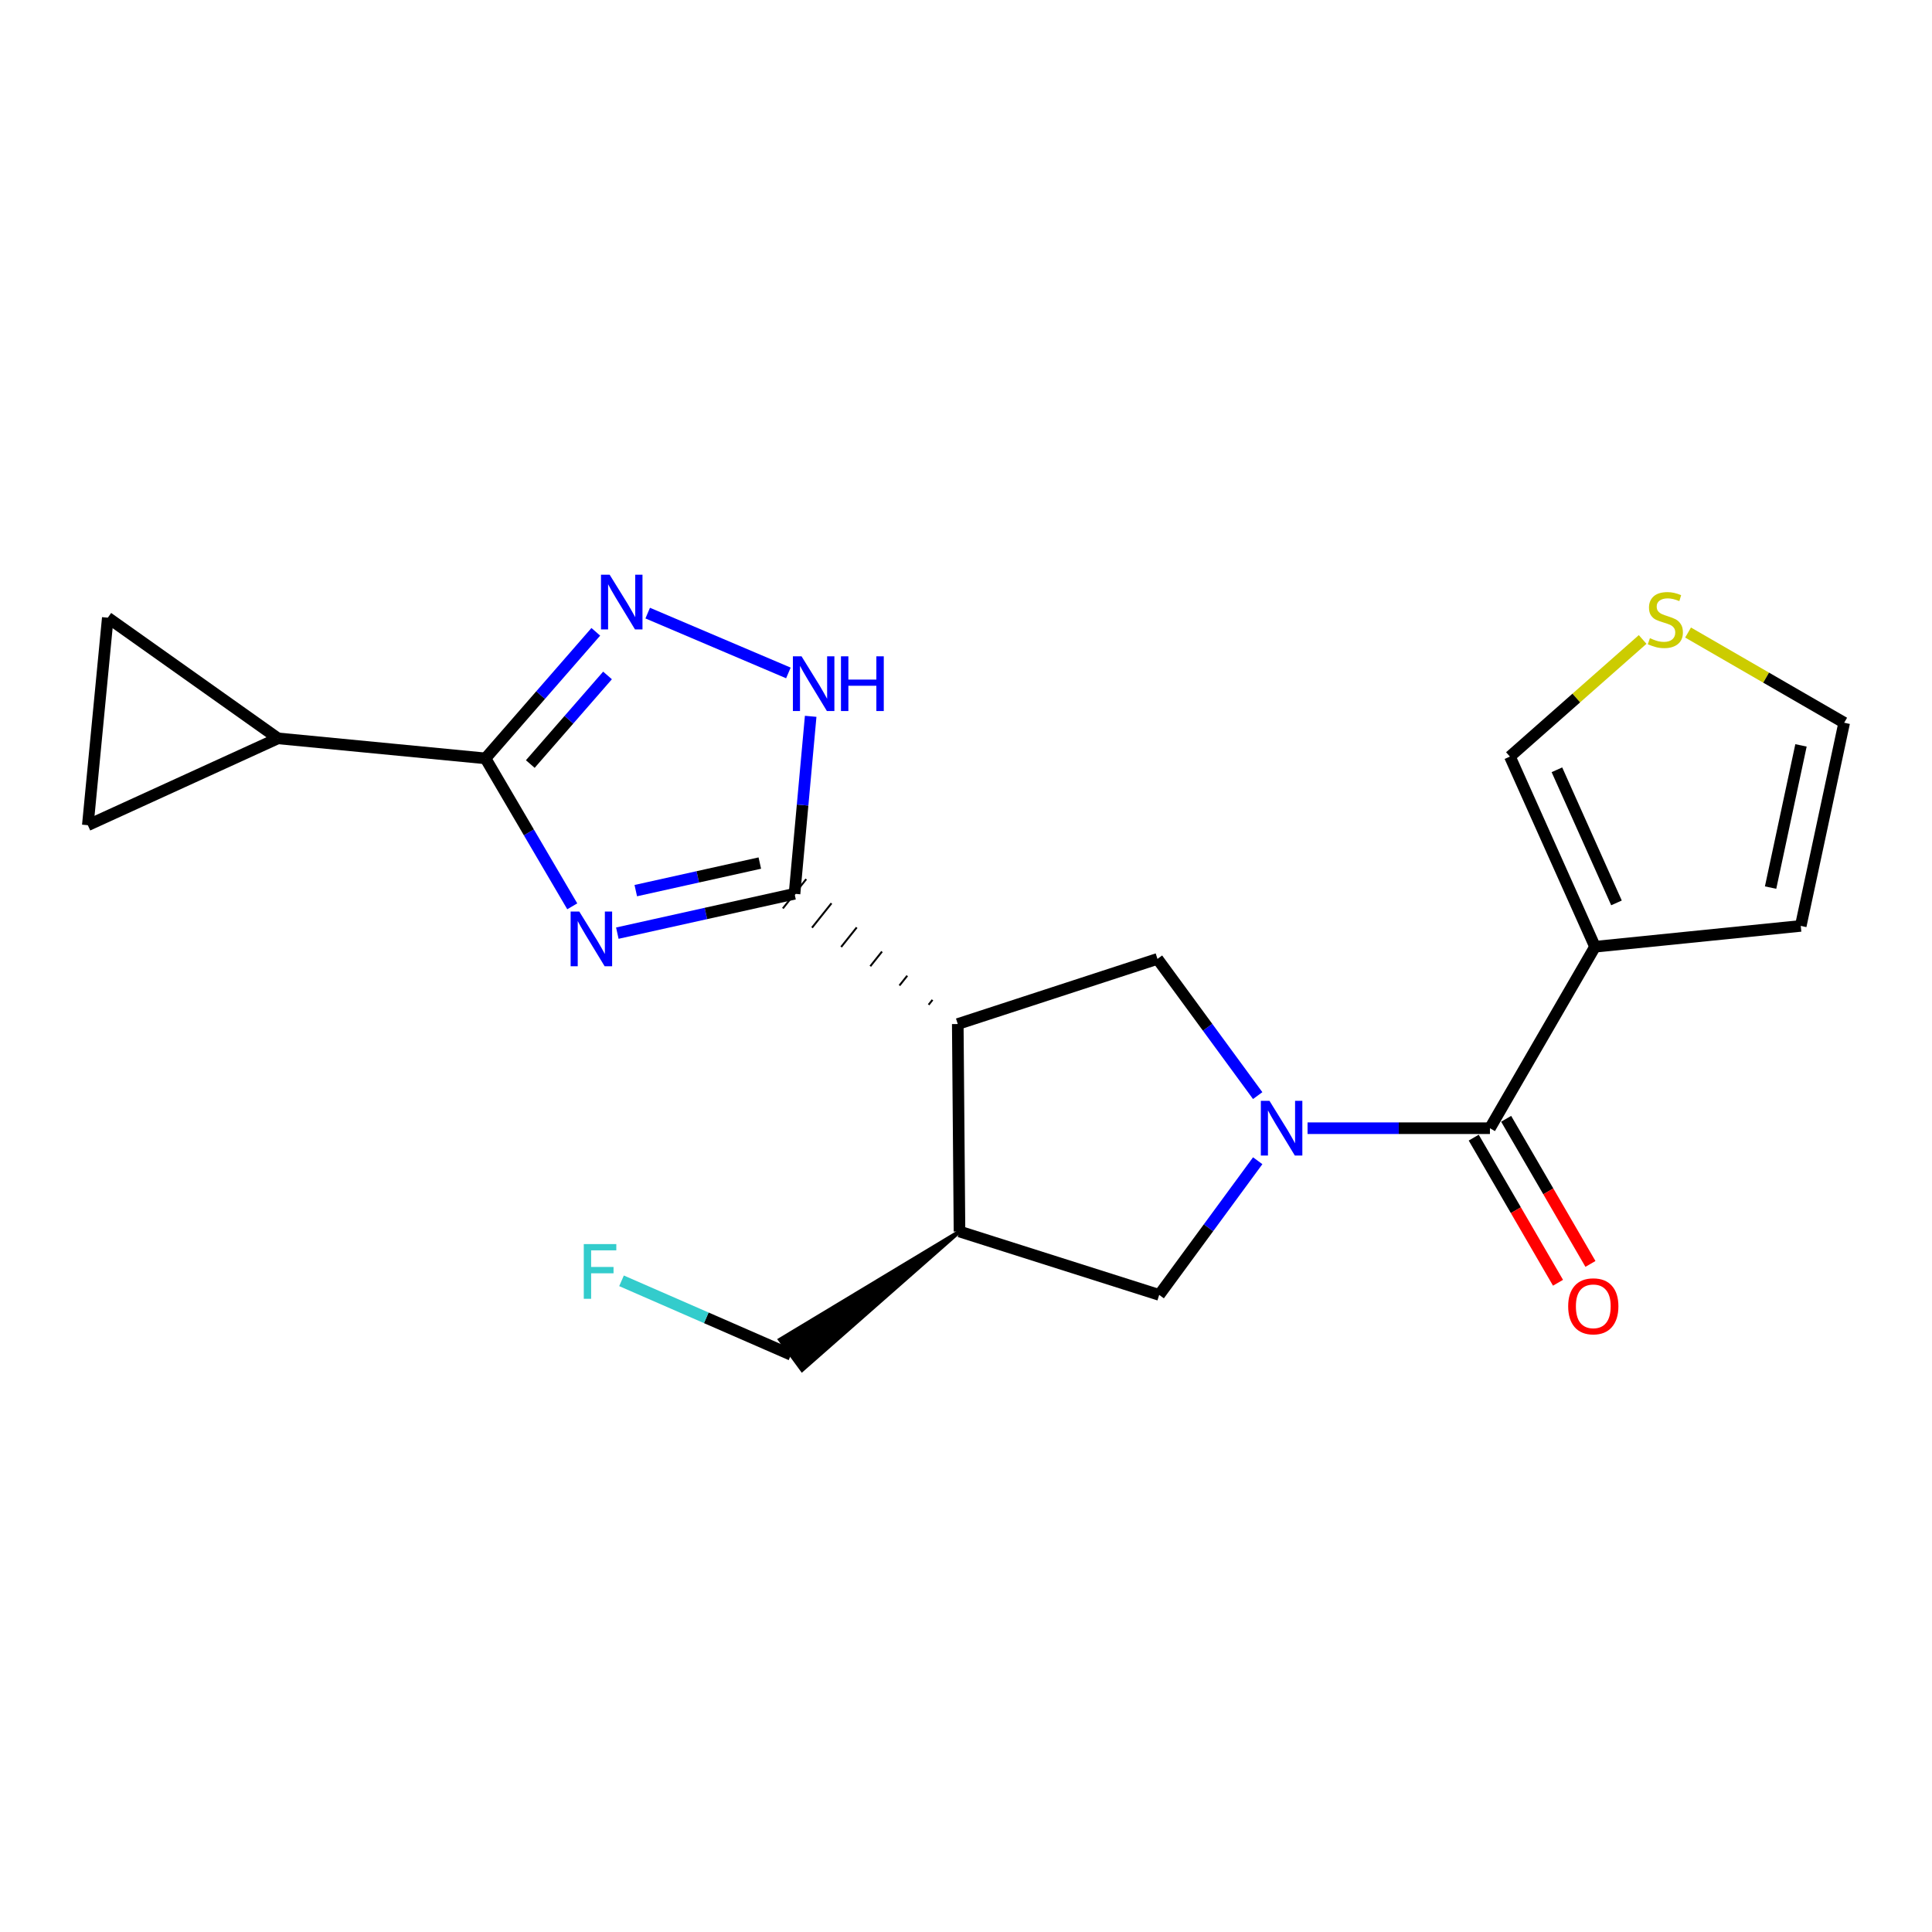 <?xml version='1.0' encoding='iso-8859-1'?>
<svg version='1.1' baseProfile='full'
              xmlns='http://www.w3.org/2000/svg'
                      xmlns:rdkit='http://www.rdkit.org/xml'
                      xmlns:xlink='http://www.w3.org/1999/xlink'
                  xml:space='preserve'
width='1000px' height='1000px' viewBox='0 0 1000 1000'>
<!-- END OF HEADER -->
<rect style='opacity:1.0;fill:#FFFFFF;stroke:none' width='1000' height='1000' x='0' y='0'> </rect>
<path class='bond-1' d='M 319.529,482.993 L 365.39,472.805' style='fill:none;fill-rule:evenodd;stroke:#0000FF;stroke-width:6px;stroke-linecap:butt;stroke-linejoin:miter;stroke-opacity:1' />
<path class='bond-1' d='M 365.39,472.805 L 411.25,462.617' style='fill:none;fill-rule:evenodd;stroke:#000000;stroke-width:6px;stroke-linecap:butt;stroke-linejoin:miter;stroke-opacity:1' />
<path class='bond-1' d='M 329.077,460.986 L 361.18,453.854' style='fill:none;fill-rule:evenodd;stroke:#0000FF;stroke-width:6px;stroke-linecap:butt;stroke-linejoin:miter;stroke-opacity:1' />
<path class='bond-1' d='M 361.18,453.854 L 393.282,446.722' style='fill:none;fill-rule:evenodd;stroke:#000000;stroke-width:6px;stroke-linecap:butt;stroke-linejoin:miter;stroke-opacity:1' />
<path class='bond-3' d='M 296.2,469.109 L 273.738,430.822' style='fill:none;fill-rule:evenodd;stroke:#0000FF;stroke-width:6px;stroke-linecap:butt;stroke-linejoin:miter;stroke-opacity:1' />
<path class='bond-3' d='M 273.738,430.822 L 251.276,392.536' style='fill:none;fill-rule:evenodd;stroke:#000000;stroke-width:6px;stroke-linecap:butt;stroke-linejoin:miter;stroke-opacity:1' />
<path class='bond-0' d='M 650.978,567.082 L 625.041,531.701' style='fill:none;fill-rule:evenodd;stroke:#0000FF;stroke-width:6px;stroke-linecap:butt;stroke-linejoin:miter;stroke-opacity:1' />
<path class='bond-0' d='M 625.041,531.701 L 599.104,496.32' style='fill:none;fill-rule:evenodd;stroke:#000000;stroke-width:6px;stroke-linecap:butt;stroke-linejoin:miter;stroke-opacity:1' />
<path class='bond-4' d='M 676.786,583.959 L 723.988,583.959' style='fill:none;fill-rule:evenodd;stroke:#0000FF;stroke-width:6px;stroke-linecap:butt;stroke-linejoin:miter;stroke-opacity:1' />
<path class='bond-4' d='M 723.988,583.959 L 771.189,583.959' style='fill:none;fill-rule:evenodd;stroke:#000000;stroke-width:6px;stroke-linecap:butt;stroke-linejoin:miter;stroke-opacity:1' />
<path class='bond-23' d='M 650.988,600.795 L 625.493,635.517' style='fill:none;fill-rule:evenodd;stroke:#0000FF;stroke-width:6px;stroke-linecap:butt;stroke-linejoin:miter;stroke-opacity:1' />
<path class='bond-23' d='M 625.493,635.517 L 599.999,670.239' style='fill:none;fill-rule:evenodd;stroke:#000000;stroke-width:6px;stroke-linecap:butt;stroke-linejoin:miter;stroke-opacity:1' />
<path class='bond-2' d='M 482.667,517.533 L 480.649,520.062' style='fill:none;fill-rule:evenodd;stroke:#000000;stroke-width:1.0px;stroke-linecap:butt;stroke-linejoin:miter;stroke-opacity:1' />
<path class='bond-2' d='M 469.595,505.033 L 465.559,510.091' style='fill:none;fill-rule:evenodd;stroke:#000000;stroke-width:1.0px;stroke-linecap:butt;stroke-linejoin:miter;stroke-opacity:1' />
<path class='bond-2' d='M 456.522,492.532 L 450.468,500.119' style='fill:none;fill-rule:evenodd;stroke:#000000;stroke-width:1.0px;stroke-linecap:butt;stroke-linejoin:miter;stroke-opacity:1' />
<path class='bond-2' d='M 443.449,480.031 L 435.377,490.147' style='fill:none;fill-rule:evenodd;stroke:#000000;stroke-width:1.0px;stroke-linecap:butt;stroke-linejoin:miter;stroke-opacity:1' />
<path class='bond-2' d='M 430.377,467.53 L 420.287,480.176' style='fill:none;fill-rule:evenodd;stroke:#000000;stroke-width:1.0px;stroke-linecap:butt;stroke-linejoin:miter;stroke-opacity:1' />
<path class='bond-2' d='M 417.304,455.03 L 405.196,470.204' style='fill:none;fill-rule:evenodd;stroke:#000000;stroke-width:1.0px;stroke-linecap:butt;stroke-linejoin:miter;stroke-opacity:1' />
<path class='bond-6' d='M 411.25,462.617 L 415.427,416.689' style='fill:none;fill-rule:evenodd;stroke:#000000;stroke-width:6px;stroke-linecap:butt;stroke-linejoin:miter;stroke-opacity:1' />
<path class='bond-6' d='M 415.427,416.689 L 419.604,370.761' style='fill:none;fill-rule:evenodd;stroke:#0000FF;stroke-width:6px;stroke-linecap:butt;stroke-linejoin:miter;stroke-opacity:1' />
<path class='bond-8' d='M 495.74,530.034 L 599.104,496.32' style='fill:none;fill-rule:evenodd;stroke:#000000;stroke-width:6px;stroke-linecap:butt;stroke-linejoin:miter;stroke-opacity:1' />
<path class='bond-9' d='M 495.74,530.034 L 496.635,637.431' style='fill:none;fill-rule:evenodd;stroke:#000000;stroke-width:6px;stroke-linecap:butt;stroke-linejoin:miter;stroke-opacity:1' />
<path class='bond-5' d='M 251.276,392.536 L 279.831,359.78' style='fill:none;fill-rule:evenodd;stroke:#000000;stroke-width:6px;stroke-linecap:butt;stroke-linejoin:miter;stroke-opacity:1' />
<path class='bond-5' d='M 279.831,359.78 L 308.386,327.025' style='fill:none;fill-rule:evenodd;stroke:#0000FF;stroke-width:6px;stroke-linecap:butt;stroke-linejoin:miter;stroke-opacity:1' />
<path class='bond-5' d='M 274.476,395.466 L 294.464,372.537' style='fill:none;fill-rule:evenodd;stroke:#000000;stroke-width:6px;stroke-linecap:butt;stroke-linejoin:miter;stroke-opacity:1' />
<path class='bond-5' d='M 294.464,372.537 L 314.453,349.608' style='fill:none;fill-rule:evenodd;stroke:#0000FF;stroke-width:6px;stroke-linecap:butt;stroke-linejoin:miter;stroke-opacity:1' />
<path class='bond-10' d='M 251.276,392.536 L 143.868,382.171' style='fill:none;fill-rule:evenodd;stroke:#000000;stroke-width:6px;stroke-linecap:butt;stroke-linejoin:miter;stroke-opacity:1' />
<path class='bond-7' d='M 771.189,583.959 L 825.578,490.032' style='fill:none;fill-rule:evenodd;stroke:#000000;stroke-width:6px;stroke-linecap:butt;stroke-linejoin:miter;stroke-opacity:1' />
<path class='bond-17' d='M 762.796,588.834 L 784.611,626.395' style='fill:none;fill-rule:evenodd;stroke:#000000;stroke-width:6px;stroke-linecap:butt;stroke-linejoin:miter;stroke-opacity:1' />
<path class='bond-17' d='M 784.611,626.395 L 806.426,663.955' style='fill:none;fill-rule:evenodd;stroke:#FF0000;stroke-width:6px;stroke-linecap:butt;stroke-linejoin:miter;stroke-opacity:1' />
<path class='bond-17' d='M 779.583,579.084 L 801.398,616.645' style='fill:none;fill-rule:evenodd;stroke:#000000;stroke-width:6px;stroke-linecap:butt;stroke-linejoin:miter;stroke-opacity:1' />
<path class='bond-17' d='M 801.398,616.645 L 823.213,654.205' style='fill:none;fill-rule:evenodd;stroke:#FF0000;stroke-width:6px;stroke-linecap:butt;stroke-linejoin:miter;stroke-opacity:1' />
<path class='bond-21' d='M 335.248,317.342 L 408.067,348.311' style='fill:none;fill-rule:evenodd;stroke:#0000FF;stroke-width:6px;stroke-linecap:butt;stroke-linejoin:miter;stroke-opacity:1' />
<path class='bond-15' d='M 825.578,490.032 L 781.532,391.608' style='fill:none;fill-rule:evenodd;stroke:#000000;stroke-width:6px;stroke-linecap:butt;stroke-linejoin:miter;stroke-opacity:1' />
<path class='bond-15' d='M 836.691,467.339 L 805.859,398.442' style='fill:none;fill-rule:evenodd;stroke:#000000;stroke-width:6px;stroke-linecap:butt;stroke-linejoin:miter;stroke-opacity:1' />
<path class='bond-16' d='M 825.578,490.032 L 932.069,479.247' style='fill:none;fill-rule:evenodd;stroke:#000000;stroke-width:6px;stroke-linecap:butt;stroke-linejoin:miter;stroke-opacity:1' />
<path class='bond-11' d='M 496.635,637.431 L 599.999,670.239' style='fill:none;fill-rule:evenodd;stroke:#000000;stroke-width:6px;stroke-linecap:butt;stroke-linejoin:miter;stroke-opacity:1' />
<path class='bond-19' d='M 496.635,637.431 L 403.695,693.413 L 415.159,709.079 Z' style='fill:#000000;fill-rule:evenodd;fill-opacity:1;stroke:#000000;stroke-width:2px;stroke-linecap:butt;stroke-linejoin:miter;stroke-opacity:1;' />
<path class='bond-12' d='M 143.868,382.171 L 55.797,319.715' style='fill:none;fill-rule:evenodd;stroke:#000000;stroke-width:6px;stroke-linecap:butt;stroke-linejoin:miter;stroke-opacity:1' />
<path class='bond-13' d='M 143.868,382.171 L 45.455,427.123' style='fill:none;fill-rule:evenodd;stroke:#000000;stroke-width:6px;stroke-linecap:butt;stroke-linejoin:miter;stroke-opacity:1' />
<path class='bond-22' d='M 55.797,319.715 L 45.455,427.123' style='fill:none;fill-rule:evenodd;stroke:#000000;stroke-width:6px;stroke-linecap:butt;stroke-linejoin:miter;stroke-opacity:1' />
<path class='bond-14' d='M 850.226,330.99 L 815.879,361.299' style='fill:none;fill-rule:evenodd;stroke:#CCCC00;stroke-width:6px;stroke-linecap:butt;stroke-linejoin:miter;stroke-opacity:1' />
<path class='bond-14' d='M 815.879,361.299 L 781.532,391.608' style='fill:none;fill-rule:evenodd;stroke:#000000;stroke-width:6px;stroke-linecap:butt;stroke-linejoin:miter;stroke-opacity:1' />
<path class='bond-24' d='M 873.741,327.401 L 914.143,350.747' style='fill:none;fill-rule:evenodd;stroke:#CCCC00;stroke-width:6px;stroke-linecap:butt;stroke-linejoin:miter;stroke-opacity:1' />
<path class='bond-24' d='M 914.143,350.747 L 954.545,374.093' style='fill:none;fill-rule:evenodd;stroke:#000000;stroke-width:6px;stroke-linecap:butt;stroke-linejoin:miter;stroke-opacity:1' />
<path class='bond-18' d='M 932.069,479.247 L 954.545,374.093' style='fill:none;fill-rule:evenodd;stroke:#000000;stroke-width:6px;stroke-linecap:butt;stroke-linejoin:miter;stroke-opacity:1' />
<path class='bond-18' d='M 916.457,459.416 L 932.19,385.809' style='fill:none;fill-rule:evenodd;stroke:#000000;stroke-width:6px;stroke-linecap:butt;stroke-linejoin:miter;stroke-opacity:1' />
<path class='bond-20' d='M 409.427,701.246 L 365.563,682.097' style='fill:none;fill-rule:evenodd;stroke:#000000;stroke-width:6px;stroke-linecap:butt;stroke-linejoin:miter;stroke-opacity:1' />
<path class='bond-20' d='M 365.563,682.097 L 321.699,662.948' style='fill:none;fill-rule:evenodd;stroke:#33CCCC;stroke-width:6px;stroke-linecap:butt;stroke-linejoin:miter;stroke-opacity:1' />
<path  class='atom-0' d='M 299.836 471.817
L 309.116 486.817
Q 310.036 488.297, 311.516 490.977
Q 312.996 493.657, 313.076 493.817
L 313.076 471.817
L 316.836 471.817
L 316.836 500.137
L 312.956 500.137
L 302.996 483.737
Q 301.836 481.817, 300.596 479.617
Q 299.396 477.417, 299.036 476.737
L 299.036 500.137
L 295.356 500.137
L 295.356 471.817
L 299.836 471.817
' fill='#0000FF'/>
<path  class='atom-1' d='M 657.09 569.799
L 666.37 584.799
Q 667.29 586.279, 668.77 588.959
Q 670.25 591.639, 670.33 591.799
L 670.33 569.799
L 674.09 569.799
L 674.09 598.119
L 670.21 598.119
L 660.25 581.719
Q 659.09 579.799, 657.85 577.599
Q 656.65 575.399, 656.29 574.719
L 656.29 598.119
L 652.61 598.119
L 652.61 569.799
L 657.09 569.799
' fill='#0000FF'/>
<path  class='atom-6' d='M 315.55 297.467
L 324.83 312.467
Q 325.75 313.947, 327.23 316.627
Q 328.71 319.307, 328.79 319.467
L 328.79 297.467
L 332.55 297.467
L 332.55 325.787
L 328.67 325.787
L 318.71 309.387
Q 317.55 307.467, 316.31 305.267
Q 315.11 303.067, 314.75 302.387
L 314.75 325.787
L 311.07 325.787
L 311.07 297.467
L 315.55 297.467
' fill='#0000FF'/>
<path  class='atom-7' d='M 414.88 339.711
L 424.16 354.711
Q 425.08 356.191, 426.56 358.871
Q 428.04 361.551, 428.12 361.711
L 428.12 339.711
L 431.88 339.711
L 431.88 368.031
L 428 368.031
L 418.04 351.631
Q 416.88 349.711, 415.64 347.511
Q 414.44 345.311, 414.08 344.631
L 414.08 368.031
L 410.4 368.031
L 410.4 339.711
L 414.88 339.711
' fill='#0000FF'/>
<path  class='atom-7' d='M 435.28 339.711
L 439.12 339.711
L 439.12 351.751
L 453.6 351.751
L 453.6 339.711
L 457.44 339.711
L 457.44 368.031
L 453.6 368.031
L 453.6 354.951
L 439.12 354.951
L 439.12 368.031
L 435.28 368.031
L 435.28 339.711
' fill='#0000FF'/>
<path  class='atom-15' d='M 853.988 330.33
Q 854.308 330.45, 855.628 331.01
Q 856.948 331.57, 858.388 331.93
Q 859.868 332.25, 861.308 332.25
Q 863.988 332.25, 865.548 330.97
Q 867.108 329.65, 867.108 327.37
Q 867.108 325.81, 866.308 324.85
Q 865.548 323.89, 864.348 323.37
Q 863.148 322.85, 861.148 322.25
Q 858.628 321.49, 857.108 320.77
Q 855.628 320.05, 854.548 318.53
Q 853.508 317.01, 853.508 314.45
Q 853.508 310.89, 855.908 308.69
Q 858.348 306.49, 863.148 306.49
Q 866.428 306.49, 870.148 308.05
L 869.228 311.13
Q 865.828 309.73, 863.268 309.73
Q 860.508 309.73, 858.988 310.89
Q 857.468 312.01, 857.508 313.97
Q 857.508 315.49, 858.268 316.41
Q 859.068 317.33, 860.188 317.85
Q 861.348 318.37, 863.268 318.97
Q 865.828 319.77, 867.348 320.57
Q 868.868 321.37, 869.948 323.01
Q 871.068 324.61, 871.068 327.37
Q 871.068 331.29, 868.428 333.41
Q 865.828 335.49, 861.468 335.49
Q 858.948 335.49, 857.028 334.93
Q 855.148 334.41, 852.908 333.49
L 853.988 330.33
' fill='#CCCC00'/>
<path  class='atom-18' d='M 811.683 676.143
Q 811.683 669.343, 815.043 665.543
Q 818.403 661.743, 824.683 661.743
Q 830.963 661.743, 834.323 665.543
Q 837.683 669.343, 837.683 676.143
Q 837.683 683.023, 834.283 686.943
Q 830.883 690.823, 824.683 690.823
Q 818.443 690.823, 815.043 686.943
Q 811.683 683.063, 811.683 676.143
M 824.683 687.623
Q 829.003 687.623, 831.323 684.743
Q 833.683 681.823, 833.683 676.143
Q 833.683 670.583, 831.323 667.783
Q 829.003 664.943, 824.683 664.943
Q 820.363 664.943, 818.003 667.743
Q 815.683 670.543, 815.683 676.143
Q 815.683 681.863, 818.003 684.743
Q 820.363 687.623, 824.683 687.623
' fill='#FF0000'/>
<path  class='atom-21' d='M 302.163 643.935
L 319.003 643.935
L 319.003 647.175
L 305.963 647.175
L 305.963 655.775
L 317.563 655.775
L 317.563 659.055
L 305.963 659.055
L 305.963 672.255
L 302.163 672.255
L 302.163 643.935
' fill='#33CCCC'/>
</svg>
